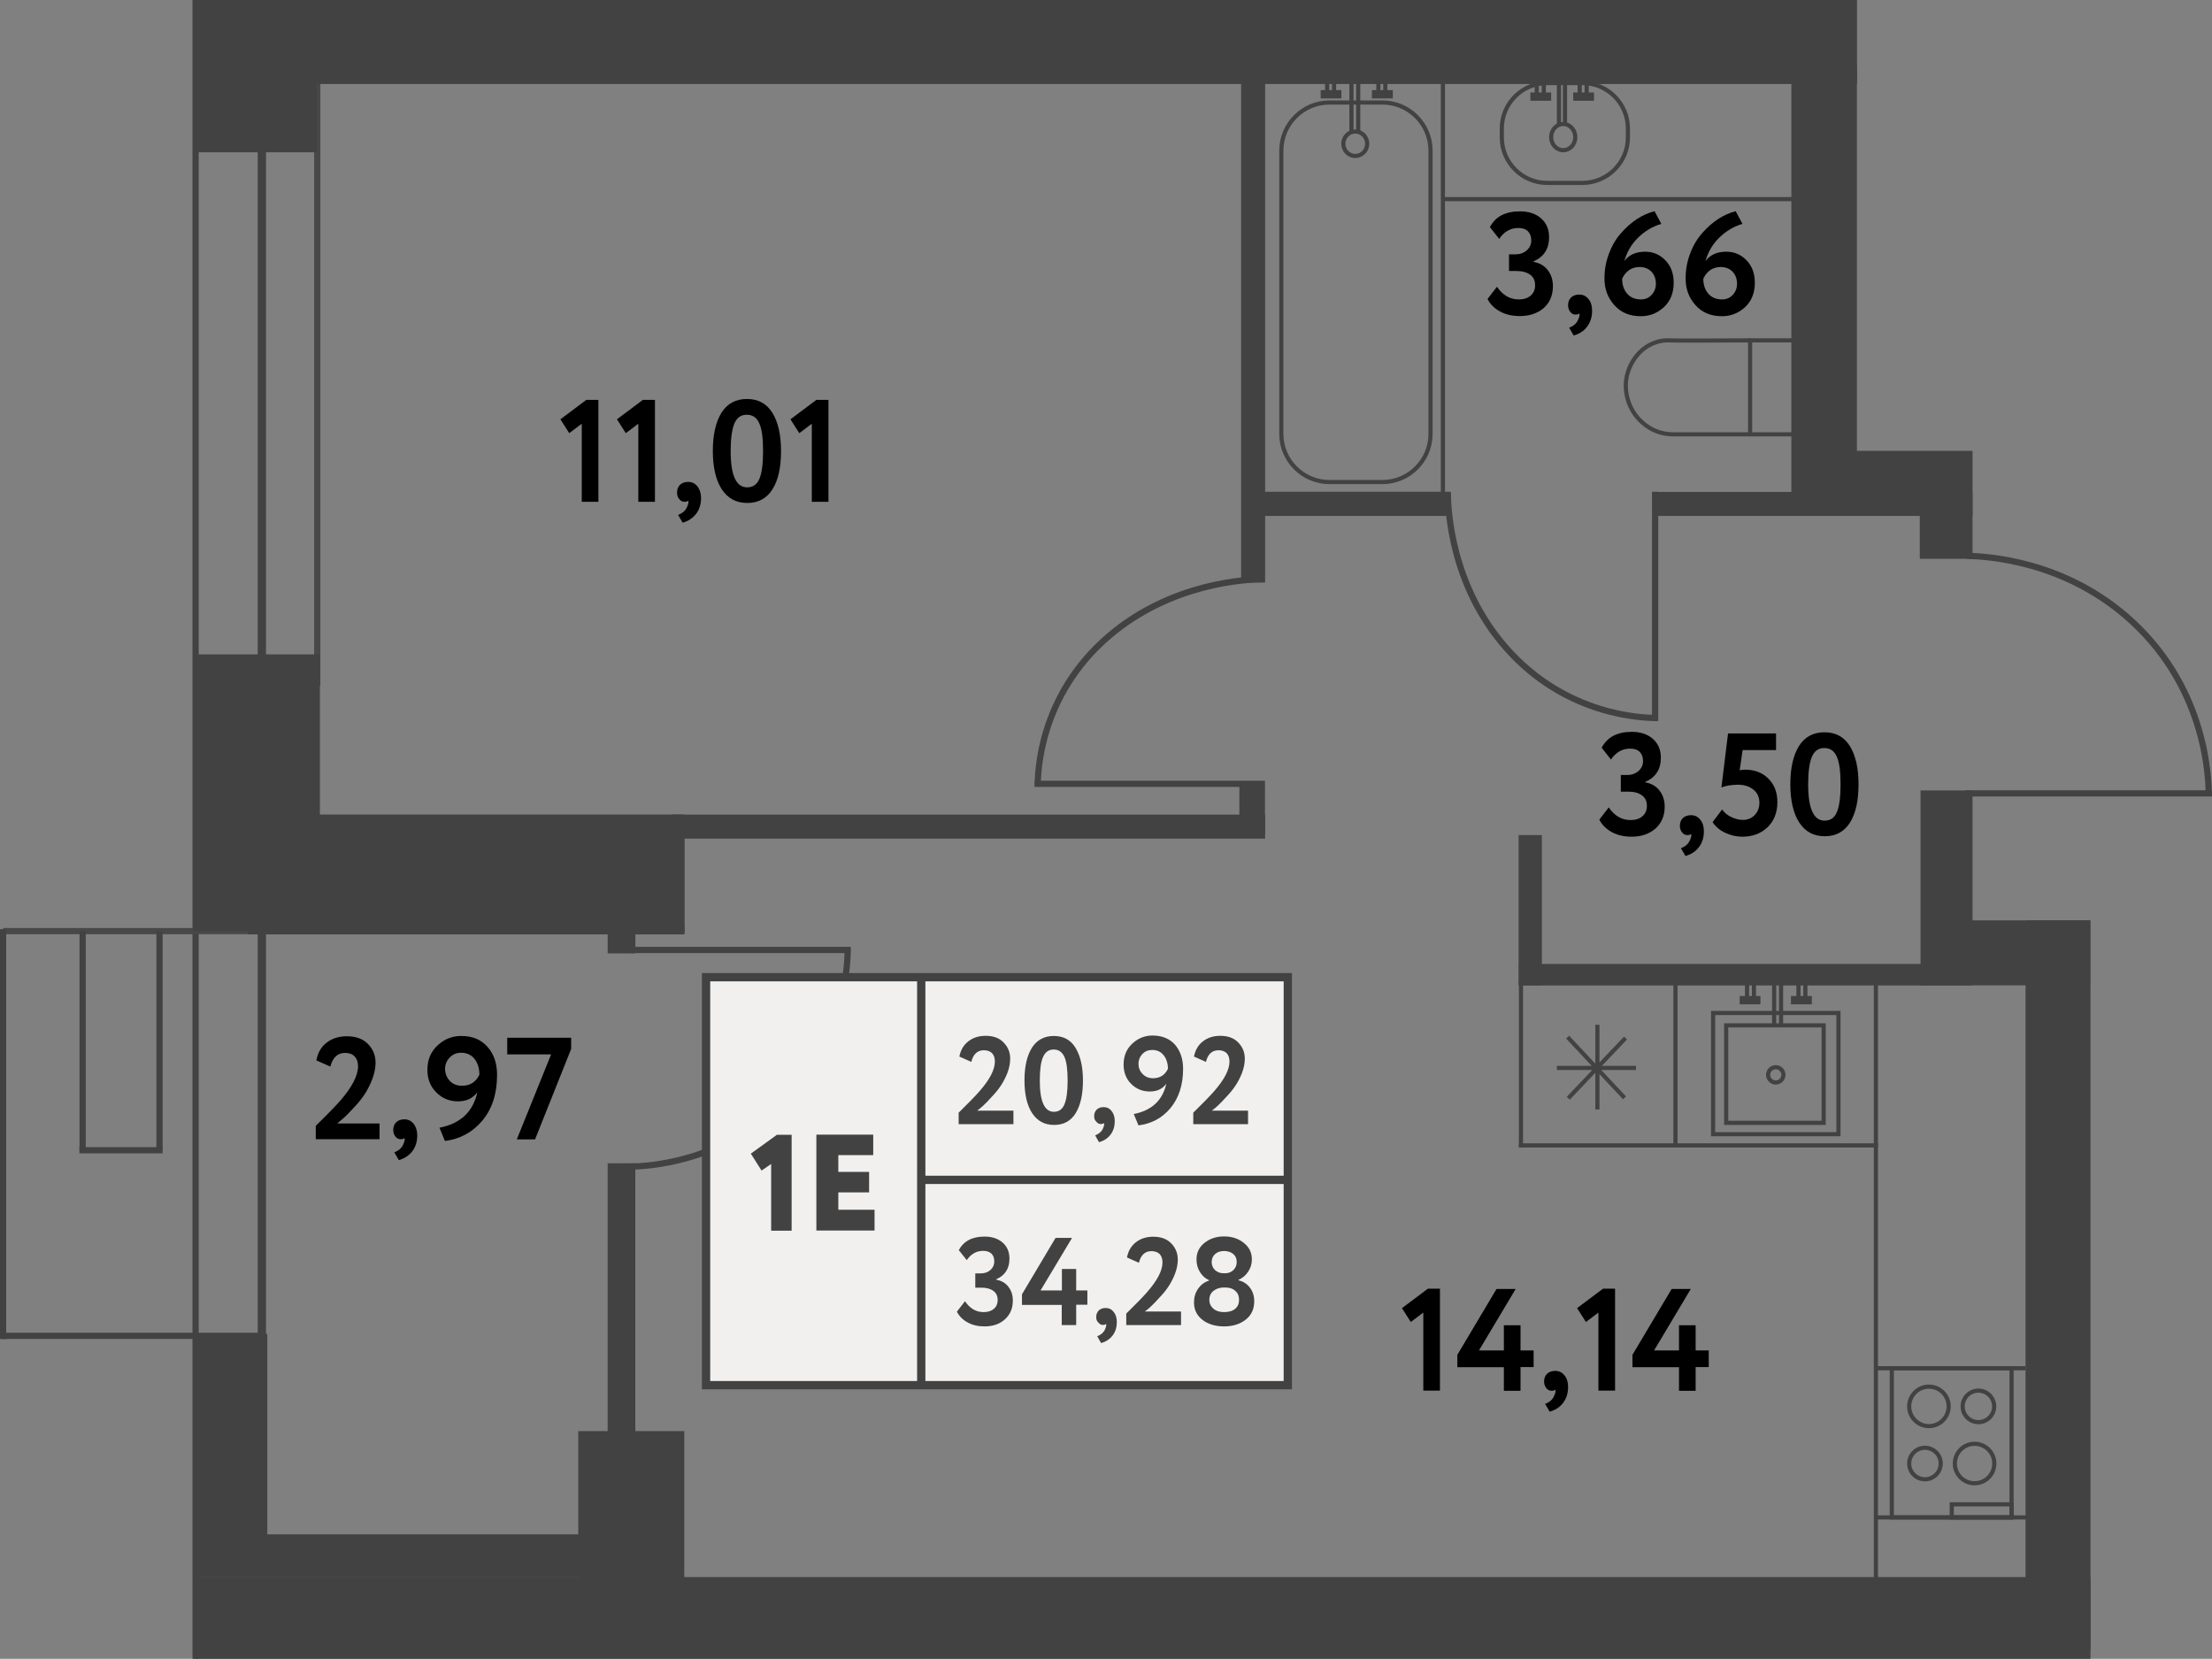 <?xml version="1.0" encoding="utf-8"?>
<!-- Generator: Adobe Illustrator 27.6.1, SVG Export Plug-In . SVG Version: 6.00 Build 0)  --><svg version="1.1" id="Слой_1" xmlns="http://www.w3.org/2000/svg" xmlns:xlink="http://www.w3.org/1999/xlink" x="0px" y="0px"
	 w="150.19px" h="112.63px" viewBox="0 0 150.19 112.63" enable-background="new 0 0 150.19 112.63" xml:space="preserve">
<rect x="0" y="0" width="150.19" height="112.63" fill="#808080" stroke="none"/>
<rect x="13.28" y="107.08" fill="#424242" width="128.66" height="5.55"/>
<line fill="none" stroke="#484848" stroke-width="0.422" stroke-miterlimit="10" x1="21.54" y1="2.15" x2="21.54" y2="46.58"/>
<line fill="none" stroke="#424242" stroke-width="0.422" stroke-miterlimit="10" x1="13.28" y1="112.63" x2="13.28" y2="63.39"/>
<line fill="none" stroke="#424242" stroke-width="0.422" stroke-miterlimit="10" x1="13.28" y1="63.39" x2="13.28" y2="0"/>
<line fill="none" stroke="#424242" stroke-width="0.563" stroke-miterlimit="10" x1="17.78" y1="2.85" x2="17.78" y2="91.13"/>
<rect x="21.19" y="59.11" fill="#484848" width="1.01" height="0.03"/>
<rect x="21.19" y="59.11" fill="#484848" width="21.89" height="0.03"/>
<rect x="21.19" y="59.11" fill="#484848" width="21.89" height="0.03"/>
<polygon fill="#424242" points="43.13,104.18 43.13,107.08 13.33,107.08 13.33,106.63 13.28,106.63 13.28,90.57 18.15,90.57 
	18.15,104.18 "/>
<rect x="13.28" y="0" fill="#424242" width="8.25" height="10.34"/>
<rect x="121.63" y="4.42" fill="#424242" width="4.45" height="30.41"/>
<rect x="137.53" y="62.5" fill="#424242" width="4.41" height="49.52"/>
<rect x="130.4" y="53.67" fill="#424242" width="3.53" height="13.24"/>
<rect x="13.33" y="107.08" fill="#424242" width="29.8" height="0.39"/>
<g>
	<line fill="none" stroke="#424242" stroke-width="0.422" stroke-miterlimit="10" x1="42.66" y1="104.43" x2="46.43" y2="104.43"/>
	<line fill="none" stroke="#424242" stroke-width="0.422" stroke-miterlimit="10" x1="46.22" y1="104.21" x2="46.22" y2="107.28"/>
</g>
<g>
	<line fill="none" stroke="#424242" stroke-width="0.422" stroke-miterlimit="10" x1="46.26" y1="55.88" x2="46.26" y2="63.22"/>
	<line fill="none" stroke="#424242" stroke-width="0.422" stroke-miterlimit="10" x1="42.86" y1="63.02" x2="46.47" y2="63.02"/>
</g>
<line fill="none" stroke="#484848" stroke-width="0.422" stroke-miterlimit="10" x1="0.21" y1="63.22" x2="20.03" y2="63.22"/>
<line fill="none" stroke="#424242" stroke-width="0.422" stroke-miterlimit="10" x1="0.19" y1="90.7" x2="17.78" y2="90.7"/>
<line fill="none" stroke="#424242" stroke-width="0.422" stroke-miterlimit="10" x1="5.61" y1="63.22" x2="5.61" y2="78.1"/>
<line fill="none" stroke="#424242" stroke-width="0.422" stroke-miterlimit="10" x1="10.83" y1="63.22" x2="10.83" y2="78.1"/>
<line fill="none" stroke="#424242" stroke-width="0.422" stroke-miterlimit="10" x1="5.39" y1="78.1" x2="11.04" y2="78.1"/>
<rect x="13.11" y="63.05" fill="#484848" width="0.17" height="0.34"/>
<rect x="84.27" y="3.61" fill="#424242" width="1.63" height="35.94"/>
<rect x="85.56" y="33.39" fill="#424242" width="12.94" height="1.64"/>
<rect x="112.2" y="33.4" fill="#424242" width="18.49" height="1.63"/>
<rect x="45.65" y="55.31" fill="#424242" width="40.25" height="1.63"/>
<rect x="84.15" y="53.39" fill="#424242" width="1.74" height="3.22"/>
<rect x="103.11" y="56.7" fill="#424242" width="1.58" height="10.2"/>
<line fill="none" stroke="#424242" stroke-width="0.422" stroke-miterlimit="10" x1="40.64" y1="63.17" x2="46.47" y2="63.17"/>
<rect x="130.35" y="33.47" fill="#424242" width="3.58" height="4.47"/>
<rect x="13.11" y="44.43" fill="#424242" width="8.61" height="18.79"/>
<rect x="27.58" y="44.56" transform="matrix(7.501739e-11 -1 1 7.501739e-11 -27.722 91.024)" fill="#424242" width="8.14" height="29.63"/>
<rect x="70.18" y="-50.2" transform="matrix(1.440280e-10 -1 1 1.440280e-10 70.176 75.884)" fill="#424242" width="5.71" height="106.11"/>
<rect x="29.42" y="90.81" transform="matrix(7.088736e-11 -1 1 7.088736e-11 -49.552 133.944)" fill="#424242" width="25.54" height="1.88"/>
<rect x="37.08" y="99.34" transform="matrix(6.007906e-10 -1 1 6.007906e-10 -60.077 145.809)" fill="#424242" width="11.56" height="7.2"/>
<rect x="41.18" y="62.78" transform="matrix(8.886590e-10 -1 1 8.886590e-10 -21.52 105.912)" fill="#424242" width="2.04" height="1.88"/>
<rect x="103.13" y="65.45" fill="#424242" width="27.87" height="1.46"/>
<g>
	<line fill="none" stroke="#424242" stroke-width="0.422" stroke-miterlimit="10" x1="133.45" y1="53.87" x2="150.19" y2="53.87"/>
	<path fill="none" stroke="#424242" stroke-width="0.422" stroke-miterlimit="10" d="M133.54,37.74c1.28,0.03,6.72,0.28,11.26,4.49
		c5.08,4.7,5.17,10.78,5.17,11.83"/>
</g>
<g>
	<line fill="none" stroke="#424242" stroke-width="0.422" stroke-miterlimit="10" x1="85.89" y1="53.22" x2="70.25" y2="53.22"/>
	<path fill="none" stroke="#424242" stroke-width="0.422" stroke-miterlimit="10" d="M85.81,39.32c-1.19,0.02-6.28,0.24-10.52,3.87
		c-4.74,4.06-4.83,9.29-4.83,10.2"/>
</g>
<g>
	<line fill="none" stroke="#424242" stroke-width="0.422" stroke-miterlimit="10" x1="112.38" y1="33.39" x2="112.38" y2="48.95"/>
	<g>
		<path fill="none" stroke="#424242" stroke-width="0.422" stroke-miterlimit="10" d="M98.3,33.47c0.02,1.19,0.24,6.25,3.92,10.47
			c4.11,4.72,9.41,4.81,10.33,4.81"/>
	</g>
</g>
<g>
	<line fill="none" stroke="#424242" stroke-width="0.422" stroke-miterlimit="10" x1="42.71" y1="64.5" x2="57.74" y2="64.5"/>
	<g>
		<path fill="none" stroke="#424242" stroke-width="0.422" stroke-miterlimit="10" d="M42.79,79.21c1.15-0.02,6.03-0.25,10.12-4.1
			c4.56-4.29,4.65-9.83,4.65-10.8"/>
	</g>
</g>
<g>
	
		<rect x="118.83" y="23.11" fill="none" stroke="#424242" stroke-width="0.282" stroke-miterlimit="10" width="3.72" height="6.38"/>
	<path fill="none" stroke="#424242" stroke-width="0.282" stroke-miterlimit="10" d="M118.83,23.11c-2.91,0.02-4.92,0.02-5.47,0
		c-0.07,0-0.27-0.01-0.53,0.03c-0.13,0.02-0.5,0.09-0.91,0.33c-0.13,0.07-0.55,0.33-0.92,0.85c-0.46,0.64-0.56,1.28-0.59,1.49
		c-0.02,0.15-0.07,0.67,0.11,1.3c0.07,0.26,0.21,0.63,0.49,1.02c0.14,0.2,0.69,0.93,1.69,1.23c0.34,0.1,0.63,0.12,0.83,0.13h5.26"/>
</g>
<line fill="none" stroke="#424242" stroke-width="0.282" stroke-miterlimit="10" x1="97.97" y1="3.54" x2="97.97" y2="33.86"/>
<line fill="none" stroke="#424242" stroke-width="0.282" stroke-miterlimit="10" x1="97.96" y1="13.52" x2="122.79" y2="13.52"/>
<g>
	<g>
		<path fill="none" stroke="#424242" stroke-width="0.282" stroke-miterlimit="10" d="M97.13,29.47V10.22
			c0-1.79-1.47-3.26-3.26-3.26h-3.61c-1.79,0-3.26,1.47-3.26,3.26v19.25c0,1.79,1.47,3.26,3.26,3.26h3.61
			C95.66,32.73,97.13,31.26,97.13,29.47z"/>
		<ellipse fill="none" stroke="#424242" stroke-width="0.282" stroke-miterlimit="10" cx="92.02" cy="9.76" rx="0.81" ry="0.83"/>
	</g>
	<g>
		<g>
			<g>
				<line fill="none" stroke="#424242" stroke-width="0.282" stroke-miterlimit="10" x1="93.59" y1="5.02" x2="93.59" y2="6.29"/>
				<line fill="none" stroke="#424242" stroke-width="0.282" stroke-miterlimit="10" x1="94.06" y1="5.02" x2="94.06" y2="6.29"/>
				<line fill="none" stroke="#424242" stroke-width="0.563" stroke-miterlimit="10" x1="93.15" y1="6.4" x2="94.57" y2="6.4"/>
			</g>
			<g>
				<line fill="none" stroke="#424242" stroke-width="0.282" stroke-miterlimit="10" x1="90.11" y1="5.02" x2="90.11" y2="6.29"/>
				<line fill="none" stroke="#424242" stroke-width="0.282" stroke-miterlimit="10" x1="90.58" y1="5.02" x2="90.58" y2="6.29"/>
				<line fill="none" stroke="#424242" stroke-width="0.563" stroke-miterlimit="10" x1="89.67" y1="6.4" x2="91.08" y2="6.4"/>
			</g>
		</g>
		<line fill="none" stroke="#424242" stroke-width="0.282" stroke-miterlimit="10" x1="91.76" y1="5.22" x2="91.76" y2="8.94"/>
		<line fill="none" stroke="#424242" stroke-width="0.282" stroke-miterlimit="10" x1="92.22" y1="5.14" x2="92.22" y2="9.06"/>
	</g>
</g>
<g>
	<g>
		<path fill="none" stroke="#424242" stroke-width="0.282" stroke-miterlimit="10" d="M110.53,9.34V8.72
			c0-1.69-1.38-3.08-3.08-3.08h-2.4c-1.69,0-3.08,1.38-3.08,3.08v0.62c0,1.69,1.38,3.08,3.08,3.08h2.4
			C109.15,12.41,110.53,11.03,110.53,9.34z"/>
		<ellipse fill="none" stroke="#424242" stroke-width="0.282" stroke-miterlimit="10" cx="106.14" cy="9.31" rx="0.82" ry="0.89"/>
	</g>
	<g>
		<g>
			<line fill="none" stroke="#424242" stroke-width="0.282" stroke-miterlimit="10" x1="107.26" y1="5.22" x2="107.26" y2="6.45"/>
			<line fill="none" stroke="#424242" stroke-width="0.282" stroke-miterlimit="10" x1="107.73" y1="5.22" x2="107.73" y2="6.45"/>
			<line fill="none" stroke="#424242" stroke-width="0.563" stroke-miterlimit="10" x1="106.82" y1="6.56" x2="108.23" y2="6.56"/>
		</g>
		<g>
			<line fill="none" stroke="#424242" stroke-width="0.282" stroke-miterlimit="10" x1="104.34" y1="5.17" x2="104.34" y2="6.44"/>
			<line fill="none" stroke="#424242" stroke-width="0.282" stroke-miterlimit="10" x1="104.82" y1="5.17" x2="104.82" y2="6.44"/>
			<line fill="none" stroke="#424242" stroke-width="0.563" stroke-miterlimit="10" x1="103.91" y1="6.56" x2="105.32" y2="6.56"/>
		</g>
		<line fill="none" stroke="#424242" stroke-width="0.282" stroke-miterlimit="10" x1="105.85" y1="5.65" x2="105.85" y2="8.42"/>
		<line fill="none" stroke="#424242" stroke-width="0.282" stroke-miterlimit="10" x1="106.26" y1="5.65" x2="106.26" y2="8.43"/>
	</g>
</g>
<g>
	<line fill="none" stroke="#424242" stroke-width="0.282" stroke-miterlimit="10" x1="108.46" y1="69.58" x2="108.46" y2="75.33"/>
	<line fill="none" stroke="#424242" stroke-width="0.282" stroke-miterlimit="10" x1="105.71" y1="72.51" x2="111.08" y2="72.51"/>
	<line fill="none" stroke="#424242" stroke-width="0.282" stroke-miterlimit="10" x1="106.44" y1="70.42" x2="110.3" y2="74.54"/>
	<line fill="none" stroke="#424242" stroke-width="0.282" stroke-miterlimit="10" x1="110.37" y1="70.48" x2="106.48" y2="74.57"/>
</g>
<g>
	<g>
		
			<rect x="128.45" y="92.9" fill="none" stroke="#424242" stroke-width="0.282" stroke-miterlimit="10" width="8.13" height="10.13"/>
		<g>
			<g>
				<circle fill="none" stroke="#424242" stroke-width="0.282" stroke-miterlimit="10" cx="130.97" cy="95.49" r="1.34"/>
				<circle fill="none" stroke="#424242" stroke-width="0.282" stroke-miterlimit="10" cx="134.33" cy="95.49" r="1.07"/>
			</g>
			<g>
				<circle fill="none" stroke="#424242" stroke-width="0.282" stroke-miterlimit="10" cx="134.07" cy="99.37" r="1.34"/>
				<circle fill="none" stroke="#424242" stroke-width="0.282" stroke-miterlimit="10" cx="130.7" cy="99.37" r="1.07"/>
			</g>
		</g>
		
			<rect x="132.52" y="102.14" fill="none" stroke="#424242" stroke-width="0.282" stroke-miterlimit="10" width="4.07" height="0.89"/>
	</g>
	<line fill="none" stroke="#424242" stroke-width="0.282" stroke-miterlimit="10" x1="127.33" y1="92.9" x2="137.53" y2="92.9"/>
	
		<line fill="none" stroke="#424242" stroke-width="0.282" stroke-miterlimit="10" x1="127.46" y1="103.03" x2="137.67" y2="103.03"/>
</g>
<g>
	
		<rect x="116.45" y="68.64" transform="matrix(4.554230e-11 -1 1 4.554230e-11 47.677 193.46)" fill="none" stroke="#424242" stroke-width="0.282" stroke-miterlimit="10" width="8.23" height="8.51"/>
	<circle fill="none" stroke="#424242" stroke-width="0.282" stroke-miterlimit="10" cx="120.57" cy="72.98" r="0.52"/>
	<g>
		<g>
			
				<line fill="none" stroke="#424242" stroke-width="0.282" stroke-miterlimit="10" x1="119.09" y1="66.53" x2="119.09" y2="67.8"/>
			
				<line fill="none" stroke="#424242" stroke-width="0.282" stroke-miterlimit="10" x1="118.62" y1="66.53" x2="118.62" y2="67.8"/>
			
				<line fill="none" stroke="#424242" stroke-width="0.563" stroke-miterlimit="10" x1="119.53" y1="67.91" x2="118.12" y2="67.91"/>
		</g>
		<g>
			
				<line fill="none" stroke="#424242" stroke-width="0.282" stroke-miterlimit="10" x1="122.58" y1="66.53" x2="122.58" y2="67.8"/>
			
				<line fill="none" stroke="#424242" stroke-width="0.282" stroke-miterlimit="10" x1="122.11" y1="66.53" x2="122.11" y2="67.8"/>
			
				<line fill="none" stroke="#424242" stroke-width="0.563" stroke-miterlimit="10" x1="123.02" y1="67.91" x2="121.6" y2="67.91"/>
		</g>
	</g>
	<line fill="none" stroke="#424242" stroke-width="0.282" stroke-miterlimit="10" x1="120.93" y1="66.73" x2="120.93" y2="69.7"/>
	<line fill="none" stroke="#424242" stroke-width="0.282" stroke-miterlimit="10" x1="120.46" y1="66.65" x2="120.46" y2="69.7"/>
	
		<rect x="117.2" y="69.62" transform="matrix(4.559559e-11 -1 1 4.559559e-11 47.583 193.439)" fill="none" stroke="#424242" stroke-width="0.282" stroke-miterlimit="10" width="6.62" height="6.62"/>
</g>
<line fill="none" stroke="#424242" stroke-width="0.282" stroke-miterlimit="10" x1="103.13" y1="77.77" x2="127.51" y2="77.77"/>
<line fill="none" stroke="#424242" stroke-width="0.282" stroke-miterlimit="10" x1="127.37" y1="66.65" x2="127.37" y2="107.8"/>
<line fill="none" stroke="#424242" stroke-width="0.282" stroke-miterlimit="10" x1="103.27" y1="66.65" x2="103.27" y2="77.89"/>
<line fill="none" stroke="#424242" stroke-width="0.282" stroke-miterlimit="10" x1="113.76" y1="66.53" x2="113.76" y2="77.73"/>
<g>
	<path fill="#010000" d="M38.65,29.41l-0.6-0.94l1.76-1.32h0.82v6.92H39.5v-5.3L38.65,29.41z"/>
	<path fill="#010000" d="M42.49,29.41l-0.6-0.94l1.76-1.32h0.82v6.92h-1.13v-5.3L42.49,29.41z"/>
	<path fill="#010000" d="M45.97,33.44c0-0.22,0.07-0.39,0.2-0.52s0.32-0.2,0.56-0.2c0.26,0,0.46,0.1,0.63,0.31
		c0.16,0.21,0.24,0.47,0.24,0.79c0,0.41-0.11,0.77-0.33,1.06s-0.53,0.5-0.92,0.61l-0.31-0.53c0.3-0.11,0.5-0.29,0.6-0.52
		c0.1-0.2,0.13-0.36,0.09-0.45c-0.04,0.05-0.12,0.08-0.26,0.08c-0.14,0-0.26-0.06-0.35-0.18C46.01,33.77,45.97,33.62,45.97,33.44z"
		/>
	<path fill="#010000" d="M50.72,27.09c0.77,0,1.34,0.32,1.73,0.95c0.39,0.64,0.58,1.5,0.58,2.58c0,1.12-0.19,1.98-0.58,2.6
		c-0.39,0.62-0.96,0.93-1.71,0.93c-0.76,0-1.33-0.31-1.74-0.94c-0.4-0.62-0.6-1.49-0.6-2.59c0-1.11,0.2-1.98,0.59-2.6
		S49.96,27.09,50.72,27.09z M49.61,30.62c0,1.65,0.37,2.47,1.12,2.47c0.39,0,0.67-0.19,0.83-0.58c0.17-0.39,0.25-1.02,0.25-1.89
		c0-0.87-0.08-1.5-0.26-1.88c-0.17-0.39-0.45-0.58-0.85-0.58c-0.39,0-0.67,0.2-0.84,0.6C49.7,29.15,49.61,29.78,49.61,30.62z"/>
	<path fill="#010000" d="M54.27,29.41l-0.6-0.94l1.76-1.32h0.82v6.92h-1.13v-5.3L54.27,29.41z"/>
</g>
<g>
	<path fill="#010000" d="M103.19,21.46c-0.51,0-0.95-0.1-1.34-0.31c-0.38-0.21-0.67-0.49-0.85-0.85l0.64-0.83
		c0.39,0.57,0.88,0.86,1.48,0.86c0.35,0,0.62-0.09,0.82-0.27c0.2-0.18,0.29-0.41,0.29-0.69c0-0.32-0.11-0.56-0.34-0.72
		c-0.23-0.17-0.54-0.25-0.94-0.25h-0.49v-1.13h0.44c0.3,0,0.55-0.09,0.76-0.27c0.2-0.18,0.31-0.4,0.31-0.68
		c0-0.26-0.08-0.47-0.23-0.62c-0.15-0.15-0.37-0.22-0.65-0.22c-0.53,0-0.97,0.25-1.3,0.74l-0.63-0.8c0.38-0.72,1.06-1.07,2.04-1.07
		c0.6,0,1.08,0.16,1.44,0.48s0.54,0.74,0.54,1.28c0,0.78-0.35,1.33-1.06,1.64v0.03c0.41,0.07,0.74,0.26,0.97,0.56
		c0.23,0.3,0.35,0.66,0.35,1.09c0,0.62-0.21,1.12-0.64,1.5C104.38,21.28,103.84,21.46,103.19,21.46z"/>
	<path fill="#010000" d="M106.47,20.72c0-0.22,0.07-0.39,0.2-0.52S107,20,107.23,20c0.26,0,0.46,0.1,0.63,0.31s0.24,0.47,0.24,0.79
		c0,0.42-0.11,0.77-0.33,1.07c-0.22,0.3-0.53,0.5-0.92,0.61l-0.31-0.53c0.3-0.11,0.5-0.29,0.6-0.52c0.1-0.2,0.13-0.36,0.09-0.45
		c-0.04,0.05-0.12,0.08-0.26,0.08c-0.14,0-0.26-0.06-0.35-0.18C106.52,21.05,106.47,20.9,106.47,20.72z"/>
	<path fill="#010000" d="M108.94,18.91c0-0.59,0.1-1.16,0.31-1.7c0.2-0.54,0.48-1.01,0.83-1.4c0.68-0.77,1.44-1.26,2.26-1.47
		l0.46,0.86c-0.61,0.18-1.13,0.5-1.58,0.94c-0.45,0.44-0.76,0.97-0.93,1.59c0.31-0.43,0.78-0.64,1.42-0.64c0.54,0,1,0.2,1.37,0.59
		c0.38,0.39,0.56,0.9,0.56,1.52c0,0.69-0.22,1.24-0.67,1.66c-0.45,0.41-0.97,0.61-1.56,0.61c-0.76,0-1.35-0.25-1.79-0.74
		C109.16,20.22,108.94,19.62,108.94,18.91z M110.14,18.92c0,0.41,0.11,0.75,0.34,1.02c0.23,0.26,0.54,0.39,0.93,0.39
		c0.3,0,0.54-0.1,0.73-0.31c0.19-0.2,0.29-0.45,0.29-0.75c0-0.34-0.1-0.61-0.3-0.82s-0.47-0.32-0.82-0.32
		C110.78,18.14,110.39,18.4,110.14,18.92z"/>
	<path fill="#010000" d="M114.45,18.91c0-0.59,0.1-1.16,0.31-1.7c0.2-0.54,0.48-1.01,0.83-1.4c0.68-0.77,1.44-1.26,2.26-1.47
		l0.46,0.86c-0.61,0.18-1.13,0.5-1.58,0.94c-0.45,0.44-0.76,0.97-0.93,1.59c0.31-0.43,0.78-0.64,1.42-0.64c0.54,0,1,0.2,1.37,0.59
		c0.38,0.39,0.56,0.9,0.56,1.52c0,0.69-0.22,1.24-0.67,1.66c-0.45,0.41-0.97,0.61-1.56,0.61c-0.76,0-1.35-0.25-1.79-0.74
		C114.67,20.22,114.45,19.62,114.45,18.91z M115.65,18.92c0,0.41,0.11,0.75,0.34,1.02c0.23,0.26,0.54,0.39,0.93,0.39
		c0.3,0,0.54-0.1,0.73-0.31c0.19-0.2,0.29-0.45,0.29-0.75c0-0.34-0.1-0.61-0.3-0.82s-0.47-0.32-0.82-0.32
		C116.29,18.14,115.9,18.4,115.65,18.92z"/>
</g>
<g>
	<path fill="#010000" d="M95.79,89.76l-0.6-0.94l1.76-1.32h0.82v6.92h-1.13v-5.3L95.79,89.76z"/>
	<path fill="#010000" d="M103.24,94.43h-1.13v-1.6h-3.16v-0.84l2.66-4.47h1.3l-2.49,4.17h1.69v-1.71h1.13v1.71h0.89v1.13h-0.89
		V94.43z"/>
	<path fill="#010000" d="M104.84,93.8c0-0.22,0.07-0.39,0.2-0.52s0.32-0.2,0.56-0.2c0.26,0,0.46,0.1,0.63,0.31s0.24,0.47,0.24,0.79
		c0,0.41-0.11,0.77-0.33,1.06c-0.22,0.3-0.53,0.5-0.92,0.61l-0.31-0.53c0.3-0.11,0.5-0.29,0.6-0.52c0.1-0.2,0.13-0.36,0.09-0.45
		c-0.04,0.05-0.12,0.08-0.26,0.08c-0.14,0-0.26-0.06-0.35-0.18C104.89,94.12,104.84,93.97,104.84,93.8z"/>
	<path fill="#010000" d="M107.68,89.76l-0.6-0.94l1.76-1.32h0.82v6.92h-1.13v-5.3L107.68,89.76z"/>
	<path fill="#010000" d="M115.13,94.43H114v-1.6h-3.16v-0.84l2.66-4.47h1.3l-2.49,4.17H114v-1.71h1.13v1.71h0.89v1.13h-0.89V94.43z"
		/>
</g>
<g>
	<path fill="#010000" d="M25.78,77.35h-4.34v-0.91c0.8-0.78,1.34-1.34,1.65-1.69c0.81-0.93,1.22-1.72,1.22-2.36
		c0-0.28-0.08-0.5-0.23-0.66c-0.15-0.16-0.37-0.24-0.65-0.24c-0.51,0-0.84,0.31-1,0.93l-0.95-0.42c0.09-0.51,0.32-0.91,0.69-1.2
		c0.37-0.29,0.83-0.44,1.38-0.44c0.62,0,1.1,0.18,1.44,0.53c0.34,0.35,0.51,0.77,0.51,1.27c0,0.35-0.08,0.73-0.23,1.13
		c-0.15,0.39-0.33,0.73-0.52,1.02c-0.2,0.3-0.44,0.6-0.72,0.89c-0.24,0.26-0.45,0.49-0.65,0.67c-0.1,0.09-0.26,0.23-0.48,0.41h2.87
		V77.35z"/>
	<path fill="#010000" d="M26.7,76.72c0-0.22,0.07-0.39,0.2-0.52s0.32-0.2,0.56-0.2c0.26,0,0.46,0.1,0.63,0.31
		c0.16,0.21,0.24,0.47,0.24,0.79c0,0.41-0.11,0.77-0.33,1.06s-0.53,0.5-0.92,0.61l-0.31-0.53c0.3-0.11,0.5-0.29,0.6-0.52
		c0.1-0.2,0.13-0.36,0.09-0.45c-0.04,0.05-0.12,0.08-0.26,0.08c-0.14,0-0.26-0.06-0.35-0.18C26.75,77.05,26.7,76.9,26.7,76.72z"/>
	<path fill="#010000" d="M33.75,72.98c0,1.27-0.33,2.31-1.01,3.12c-0.66,0.78-1.5,1.24-2.53,1.37l-0.37-0.9
		c1.43-0.28,2.28-1.08,2.57-2.41c-0.3,0.41-0.74,0.62-1.31,0.62c-0.58,0-1.07-0.2-1.48-0.61c-0.4-0.4-0.6-0.91-0.6-1.53
		c0-0.68,0.23-1.24,0.7-1.67c0.46-0.42,0.99-0.63,1.59-0.63c0.76,0,1.35,0.24,1.78,0.73C33.53,71.55,33.75,72.19,33.75,72.98z
		 M32.55,72.97c0-0.43-0.11-0.79-0.33-1.07c-0.22-0.28-0.53-0.42-0.91-0.42c-0.32,0-0.58,0.11-0.78,0.33
		c-0.2,0.21-0.31,0.46-0.31,0.76c0,0.32,0.11,0.59,0.32,0.82c0.21,0.22,0.49,0.33,0.83,0.33C31.92,73.72,32.31,73.47,32.55,72.97z"
		/>
	<path fill="#010000" d="M37.42,71.59h-2.98v-1.13h4.34v0.76l-2.45,6.14h-1.24L37.42,71.59z"/>
</g>
<g>
	<path fill="#010000" d="M110.78,56.81c-0.51,0-0.95-0.1-1.34-0.31c-0.38-0.21-0.67-0.49-0.85-0.85l0.64-0.83
		c0.39,0.57,0.88,0.86,1.48,0.86c0.35,0,0.62-0.09,0.82-0.27c0.2-0.18,0.29-0.41,0.29-0.69c0-0.32-0.11-0.56-0.34-0.72
		c-0.23-0.17-0.54-0.25-0.94-0.25h-0.49v-1.13h0.44c0.3,0,0.55-0.09,0.76-0.27c0.2-0.18,0.31-0.4,0.31-0.68
		c0-0.26-0.08-0.47-0.23-0.62c-0.15-0.15-0.37-0.22-0.65-0.22c-0.53,0-0.97,0.25-1.3,0.74l-0.63-0.8c0.38-0.72,1.06-1.08,2.04-1.08
		c0.6,0,1.08,0.16,1.44,0.48c0.36,0.32,0.54,0.74,0.54,1.28c0,0.78-0.35,1.33-1.06,1.64v0.03c0.41,0.07,0.74,0.26,0.97,0.56
		c0.23,0.3,0.35,0.66,0.35,1.09c0,0.62-0.21,1.12-0.64,1.5C111.97,56.63,111.43,56.81,110.78,56.81z"/>
	<path fill="#010000" d="M114.06,56.07c0-0.22,0.07-0.39,0.2-0.52s0.32-0.2,0.56-0.2c0.26,0,0.46,0.1,0.63,0.31s0.24,0.47,0.24,0.79
		c0,0.41-0.11,0.77-0.33,1.06c-0.22,0.3-0.53,0.5-0.92,0.61l-0.31-0.53c0.3-0.11,0.5-0.29,0.6-0.52c0.1-0.2,0.13-0.36,0.09-0.45
		c-0.04,0.05-0.12,0.08-0.26,0.08c-0.14,0-0.26-0.06-0.35-0.18C114.11,56.4,114.06,56.25,114.06,56.07z"/>
	<path fill="#010000" d="M116.88,53.47l0.45-3.67h3.26v1.13h-2.27l-0.2,1.37c0.13-0.03,0.26-0.04,0.39-0.04
		c0.63,0,1.15,0.2,1.55,0.6c0.41,0.4,0.62,0.93,0.62,1.6c0,0.72-0.23,1.29-0.68,1.72c-0.45,0.42-1.01,0.63-1.7,0.63
		c-0.38,0-0.76-0.08-1.15-0.26c-0.37-0.17-0.66-0.41-0.87-0.73l0.65-0.86c0.14,0.21,0.34,0.38,0.61,0.51
		c0.27,0.13,0.53,0.2,0.79,0.2c0.33,0,0.6-0.11,0.81-0.33c0.21-0.22,0.32-0.5,0.32-0.84c0-0.36-0.13-0.66-0.4-0.88
		s-0.62-0.34-1.07-0.34C117.53,53.29,117.15,53.35,116.88,53.47z"/>
	<path fill="#010000" d="M123.88,49.72c0.77,0,1.34,0.32,1.73,0.95c0.39,0.64,0.58,1.5,0.58,2.58c0,1.12-0.19,1.98-0.58,2.6
		c-0.39,0.62-0.96,0.93-1.71,0.93c-0.76,0-1.33-0.31-1.74-0.94c-0.4-0.62-0.6-1.49-0.6-2.59c0-1.11,0.2-1.98,0.59-2.6
		S123.12,49.72,123.88,49.72z M122.77,53.25c0,1.65,0.37,2.47,1.12,2.47c0.39,0,0.67-0.19,0.83-0.58c0.17-0.39,0.25-1.02,0.25-1.89
		c0-0.87-0.08-1.5-0.26-1.88c-0.17-0.39-0.45-0.58-0.85-0.58c-0.39,0-0.67,0.2-0.84,0.6C122.86,51.78,122.77,52.4,122.77,53.25z"/>
</g>
<g>
	<g>
		
			<rect x="47.94" y="66.35" fill="#F1F0EF" stroke="#424242" stroke-width="0.563" stroke-miterlimit="10" width="39.5" height="27.7"/>
		<line fill="none" stroke="#424242" stroke-width="0.563" stroke-miterlimit="10" x1="62.55" y1="66.18" x2="62.55" y2="94.04"/>
	</g>
	<line fill="none" stroke="#424242" stroke-width="0.563" stroke-miterlimit="10" x1="62.49" y1="80.11" x2="87.44" y2="80.11"/>
	<g>
		<path fill="#424242" d="M51.71,79.48l-0.73-1.15l1.77-1.28h1v6.51h-1.39v-4.53L51.71,79.48z"/>
		<path fill="#424242" d="M59.38,83.55h-3.95v-6.51h3.86v1.39h-2.37v1.14h2.09v1.39h-2.09v1.18h2.46V83.55z"/>
	</g>
	<g>
		<path fill="#424242" d="M68.81,76.33h-3.72v-0.78c0.68-0.67,1.15-1.15,1.41-1.45c0.7-0.8,1.05-1.47,1.05-2.02
			c0-0.24-0.06-0.43-0.19-0.57c-0.13-0.13-0.32-0.2-0.56-0.2c-0.43,0-0.72,0.26-0.85,0.79l-0.81-0.36c0.08-0.43,0.28-0.78,0.6-1.03
			c0.32-0.25,0.71-0.38,1.18-0.38c0.53,0,0.94,0.15,1.23,0.46c0.29,0.3,0.44,0.66,0.44,1.09c0,0.3-0.06,0.63-0.19,0.97
			c-0.13,0.33-0.28,0.62-0.45,0.87c-0.17,0.26-0.38,0.51-0.62,0.76c-0.2,0.23-0.39,0.42-0.56,0.58c-0.08,0.08-0.22,0.2-0.42,0.35
			h2.46V76.33z"/>
		<path fill="#424242" d="M71.55,70.34c0.66,0,1.15,0.27,1.48,0.81c0.33,0.55,0.5,1.29,0.5,2.21c0,0.96-0.17,1.7-0.5,2.23
			c-0.33,0.53-0.82,0.79-1.46,0.79c-0.65,0-1.14-0.27-1.49-0.8s-0.52-1.28-0.52-2.22c0-0.95,0.17-1.69,0.51-2.23
			C70.41,70.61,70.9,70.34,71.55,70.34z M70.6,73.37c0,1.41,0.32,2.12,0.96,2.12c0.33,0,0.57-0.17,0.71-0.5
			c0.14-0.33,0.22-0.87,0.22-1.62c0-0.74-0.07-1.28-0.22-1.61c-0.15-0.33-0.39-0.5-0.73-0.5c-0.33,0-0.57,0.17-0.72,0.51
			S70.6,72.64,70.6,73.37z"/>
		<path fill="#424242" d="M74.29,75.79c0-0.19,0.06-0.33,0.17-0.45c0.12-0.11,0.27-0.17,0.48-0.17c0.22,0,0.4,0.09,0.54,0.27
			c0.14,0.18,0.21,0.4,0.21,0.68c0,0.35-0.09,0.66-0.28,0.91c-0.19,0.25-0.45,0.43-0.79,0.52l-0.26-0.46
			c0.25-0.1,0.43-0.25,0.52-0.45c0.08-0.17,0.11-0.3,0.08-0.39c-0.03,0.04-0.11,0.07-0.22,0.07c-0.12,0-0.22-0.05-0.3-0.16
			C74.33,76.07,74.29,75.94,74.29,75.79z"/>
		<path fill="#424242" d="M80.33,72.57c0,1.09-0.29,1.98-0.86,2.67c-0.56,0.67-1.29,1.06-2.17,1.17l-0.32-0.77
			c1.22-0.24,1.96-0.93,2.21-2.06c-0.26,0.36-0.63,0.53-1.12,0.53c-0.5,0-0.92-0.17-1.27-0.52c-0.34-0.34-0.51-0.78-0.51-1.31
			c0-0.59,0.2-1.06,0.6-1.43c0.39-0.36,0.85-0.54,1.36-0.54c0.65,0,1.16,0.21,1.53,0.62C80.14,71.35,80.33,71.9,80.33,72.57z
			 M79.3,72.57c0-0.37-0.1-0.68-0.29-0.92c-0.19-0.24-0.45-0.36-0.78-0.36c-0.27,0-0.49,0.09-0.67,0.28
			c-0.17,0.18-0.26,0.4-0.26,0.65c0,0.28,0.09,0.51,0.28,0.7c0.18,0.19,0.42,0.29,0.71,0.29C78.76,73.21,79.1,72.99,79.3,72.57z"/>
		<path fill="#424242" d="M84.74,76.33h-3.72v-0.78c0.68-0.67,1.15-1.15,1.41-1.45c0.7-0.8,1.05-1.47,1.05-2.02
			c0-0.24-0.06-0.43-0.19-0.57c-0.13-0.13-0.32-0.2-0.56-0.2c-0.43,0-0.72,0.26-0.85,0.79l-0.81-0.36c0.08-0.43,0.28-0.78,0.6-1.03
			c0.32-0.25,0.71-0.38,1.18-0.38c0.53,0,0.94,0.15,1.23,0.46c0.29,0.3,0.44,0.66,0.44,1.09c0,0.3-0.06,0.63-0.19,0.97
			c-0.13,0.33-0.28,0.62-0.45,0.87c-0.17,0.26-0.38,0.51-0.62,0.76c-0.2,0.23-0.39,0.42-0.56,0.58c-0.08,0.08-0.22,0.2-0.42,0.35
			h2.46V76.33z"/>
	</g>
	<g>
		<path fill="#424242" d="M66.84,90.06c-0.43,0-0.82-0.09-1.14-0.27c-0.33-0.18-0.57-0.42-0.73-0.73l0.55-0.71
			c0.33,0.49,0.75,0.74,1.27,0.74c0.3,0,0.53-0.08,0.7-0.23c0.17-0.15,0.25-0.35,0.25-0.59c0-0.27-0.1-0.48-0.29-0.62
			s-0.46-0.22-0.81-0.22h-0.42v-0.97h0.38c0.26,0,0.48-0.08,0.65-0.23c0.17-0.15,0.26-0.35,0.26-0.58c0-0.22-0.06-0.4-0.19-0.53
			C67.19,85,67,84.93,66.76,84.93c-0.46,0-0.83,0.21-1.12,0.63l-0.54-0.68c0.33-0.61,0.91-0.92,1.75-0.92
			c0.51,0,0.92,0.14,1.23,0.41c0.31,0.27,0.46,0.64,0.46,1.09c0,0.67-0.3,1.14-0.9,1.4v0.03c0.36,0.06,0.63,0.22,0.83,0.48
			c0.2,0.26,0.3,0.57,0.3,0.93c0,0.54-0.18,0.96-0.55,1.29C67.86,89.91,67.4,90.06,66.84,90.06z"/>
		<path fill="#424242" d="M73.06,89.97h-0.97V88.6h-2.7v-0.72l2.28-3.83h1.12l-2.14,3.57h1.45v-1.46h0.97v1.46h0.76v0.97h-0.76
			V89.97z"/>
		<path fill="#424242" d="M74.43,89.43c0-0.19,0.06-0.33,0.17-0.45c0.12-0.11,0.27-0.17,0.48-0.17c0.22,0,0.4,0.09,0.54,0.27
			c0.14,0.18,0.21,0.4,0.21,0.68c0,0.35-0.09,0.66-0.28,0.91c-0.19,0.25-0.45,0.43-0.79,0.52l-0.26-0.46
			c0.25-0.1,0.43-0.25,0.52-0.45c0.08-0.17,0.11-0.3,0.08-0.39c-0.03,0.04-0.11,0.07-0.22,0.07c-0.12,0-0.22-0.05-0.3-0.16
			C74.47,89.71,74.43,89.58,74.43,89.43z"/>
		<path fill="#424242" d="M80.19,89.97h-3.72v-0.78c0.68-0.67,1.15-1.15,1.41-1.45c0.7-0.8,1.05-1.47,1.05-2.02
			c0-0.24-0.06-0.43-0.19-0.57c-0.13-0.13-0.32-0.2-0.56-0.2c-0.43,0-0.72,0.26-0.85,0.79l-0.81-0.36c0.08-0.43,0.28-0.78,0.6-1.03
			c0.32-0.25,0.71-0.38,1.18-0.38c0.53,0,0.94,0.15,1.23,0.46c0.29,0.3,0.44,0.66,0.44,1.09c0,0.3-0.06,0.63-0.19,0.97
			c-0.13,0.33-0.28,0.62-0.45,0.87c-0.17,0.26-0.38,0.51-0.62,0.76c-0.2,0.23-0.39,0.42-0.56,0.58c-0.08,0.08-0.22,0.2-0.42,0.35
			h2.46V89.97z"/>
		<path fill="#424242" d="M81.07,88.44c0-0.36,0.09-0.67,0.28-0.94c0.19-0.27,0.43-0.45,0.74-0.55v-0.03
			c-0.25-0.11-0.45-0.29-0.61-0.54c-0.16-0.25-0.24-0.54-0.24-0.87c0-0.46,0.18-0.83,0.54-1.12c0.36-0.29,0.81-0.44,1.33-0.44
			c0.54,0,0.98,0.15,1.34,0.44c0.37,0.29,0.55,0.66,0.55,1.12c0,0.3-0.08,0.58-0.25,0.83c-0.17,0.26-0.39,0.44-0.66,0.56v0.03
			c0.31,0.07,0.57,0.23,0.77,0.49c0.2,0.26,0.3,0.57,0.3,0.93c0,0.53-0.19,0.95-0.58,1.25c-0.38,0.3-0.87,0.46-1.46,0.46
			c-0.6,0-1.09-0.15-1.47-0.44C81.27,89.33,81.07,88.93,81.07,88.44z M83.21,87.42h-0.14c-0.26,0-0.49,0.08-0.68,0.23
			c-0.19,0.15-0.28,0.36-0.28,0.6c0,0.24,0.09,0.44,0.27,0.6c0.18,0.16,0.43,0.24,0.73,0.24c0.33,0,0.59-0.08,0.76-0.23
			c0.18-0.15,0.26-0.35,0.26-0.61c0-0.26-0.09-0.46-0.26-0.61S83.49,87.42,83.21,87.42z M83.05,86.45h0.16
			c0.21,0,0.39-0.08,0.54-0.22c0.15-0.15,0.22-0.33,0.22-0.54c0-0.24-0.08-0.42-0.24-0.55c-0.16-0.13-0.37-0.2-0.62-0.2
			c-0.25,0-0.46,0.07-0.61,0.21c-0.15,0.14-0.23,0.32-0.23,0.54c0,0.21,0.07,0.39,0.22,0.54C82.65,86.37,82.83,86.45,83.05,86.45z"
			/>
	</g>
</g>
<line fill="none" stroke="#424242" stroke-width="0.422" stroke-miterlimit="10" x1="0.21" y1="63.09" x2="0.21" y2="90.92"/>
<rect x="134.18" y="59.17" transform="matrix(1.073459e-11 -1 1 1.073459e-11 71.674 201.082)" fill="#424242" width="4.41" height="11.07"/>
<rect x="126.19" y="27.29" transform="matrix(1.073459e-11 -1 1 1.073459e-11 95.572 161.213)" fill="#424242" width="4.41" height="11.07"/>
</svg>
